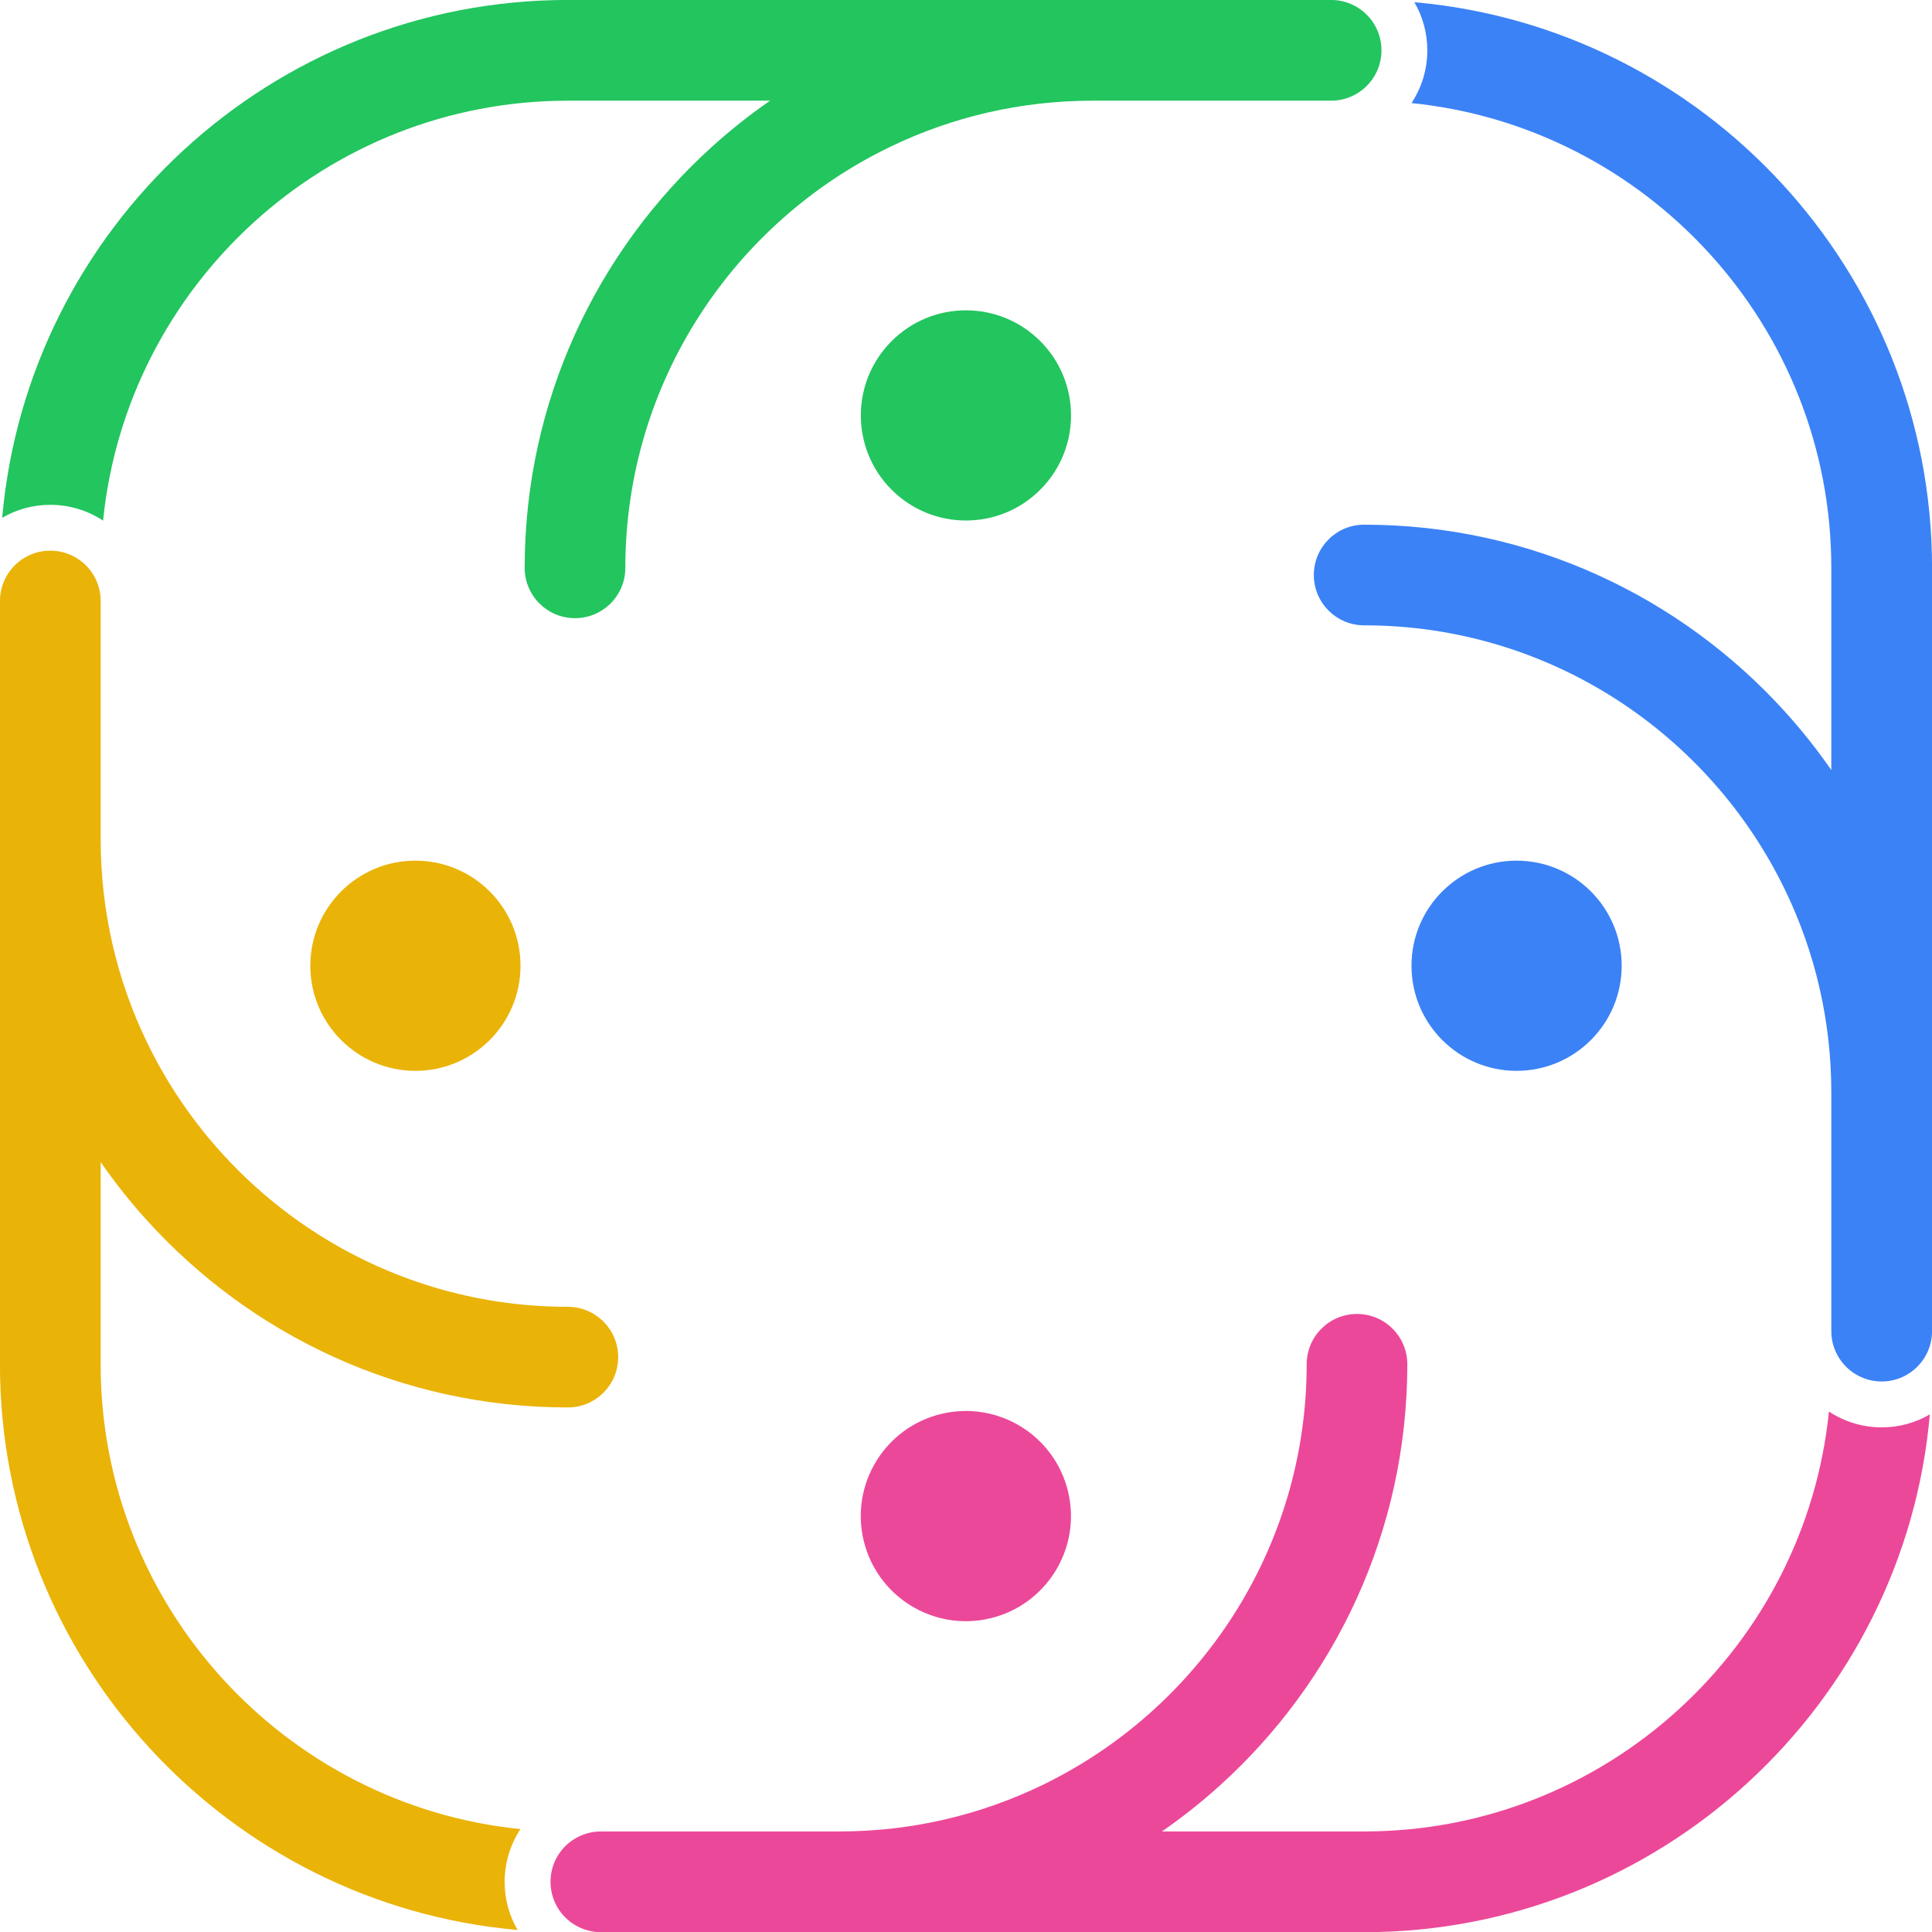 <svg xmlns="http://www.w3.org/2000/svg" id="Camada_1" data-name="Camada 1" viewBox="0 0 421.17 421.2"><defs><style>      .cls-1 {        fill: #eab308;      }      .cls-2 {        fill: #ec4899;      }      .cls-3 {        fill: #22c55e;      }      .cls-4 {        fill: #3b82f6;      }    </style></defs><path class="cls-3" d="m22.47,113.49C27.65,62.16,71.11,21.95,123.79,21.95h44.08c-4.41,3.05-8.62,6.39-12.59,9.98-25.1,22.67-40.9,55.45-40.9,91.86,0,6.07,4.91,10.97,10.97,10.97s10.97-4.91,10.97-10.97c0-40.43,23.68-75.43,57.9-91.86,13.31-6.4,28.22-9.98,43.94-9.98h52.03c1.26,0,2.47-.21,3.59-.61,4.3-1.49,7.38-5.57,7.38-10.37s-3.08-8.89-7.38-10.37c-1.12-.4-2.33-.61-3.59-.61H123.79C59.21,0,6.02,49.72.48,112.88c3.08-1.81,6.67-2.83,10.5-2.83,4.24,0,8.19,1.27,11.49,3.44Z"></path><path class="cls-2" d="m398.7,307.71c-5.18,51.33-48.64,91.54-101.32,91.54h-44.08c4.41-3.05,8.62-6.39,12.59-9.98,25.1-22.67,40.9-55.45,40.9-91.86,0-6.07-4.91-10.97-10.97-10.97s-10.97,4.91-10.97,10.97c0,40.43-23.68,75.43-57.9,91.86-13.31,6.4-28.22,9.98-43.94,9.98h-52.03c-1.26,0-2.47.21-3.59.61-4.3,1.48-7.38,5.56-7.38,10.37s3.08,8.88,7.38,10.37c1.12.4,2.33.61,3.59.61h166.41c64.58,0,117.77-49.72,123.31-112.88-3.08,1.81-6.67,2.83-10.5,2.83-4.24,0-8.19-1.27-11.49-3.44Z"></path><path class="cls-4" d="m308.32.48c1.81,3.08,2.83,6.67,2.83,10.5,0,4.24-1.27,8.19-3.45,11.49,51.32,5.19,91.52,48.65,91.52,101.32v44.08c-3.05-4.41-6.4-8.62-9.98-12.59-22.67-25.1-55.45-40.9-91.86-40.9-6.07,0-10.97,4.92-10.97,10.97s4.91,10.97,10.97,10.97c40.43,0,75.43,23.68,91.86,57.9,6.4,13.31,9.98,28.22,9.98,43.95v52.02c0,1.27.21,2.48.61,3.61,1.5,4.29,5.58,7.36,10.37,7.36s8.87-3.07,10.37-7.36c.4-1.13.61-2.34.61-3.61V123.79c0-64.57-49.7-117.75-112.85-123.31Z"></path><path class="cls-1" d="m21.95,297.41v-44.08c3.05,4.41,6.39,8.62,9.98,12.59,22.67,25.1,55.45,40.9,91.86,40.9,6.07,0,10.97-4.92,10.97-10.97s-4.91-10.97-10.97-10.97c-40.43,0-75.43-23.68-91.86-57.9-6.4-13.31-9.98-28.22-9.98-43.95v-52.02c0-1.27-.21-2.47-.61-3.6-1.49-4.3-5.57-7.37-10.37-7.37s-8.88,3.07-10.37,7.37c-.4,1.13-.61,2.33-.61,3.6v166.41c0,64.57,49.7,117.75,112.85,123.31-1.81-3.08-2.83-6.67-2.83-10.5,0-4.24,1.27-8.19,3.45-11.49-51.32-5.19-91.52-48.65-91.52-101.32Z"></path><circle class="cls-1" cx="90.56" cy="210.53" r="22.91"></circle><circle class="cls-4" cx="330.61" cy="210.53" r="22.91"></circle><circle class="cls-3" cx="210.57" cy="90.56" r="22.91" transform="translate(-2.36 175.42) rotate(-45)"></circle><circle class="cls-2" cx="210.57" cy="330.49" r="22.91" transform="translate(-70.3 57.22) rotate(-13.28)"></circle></svg>